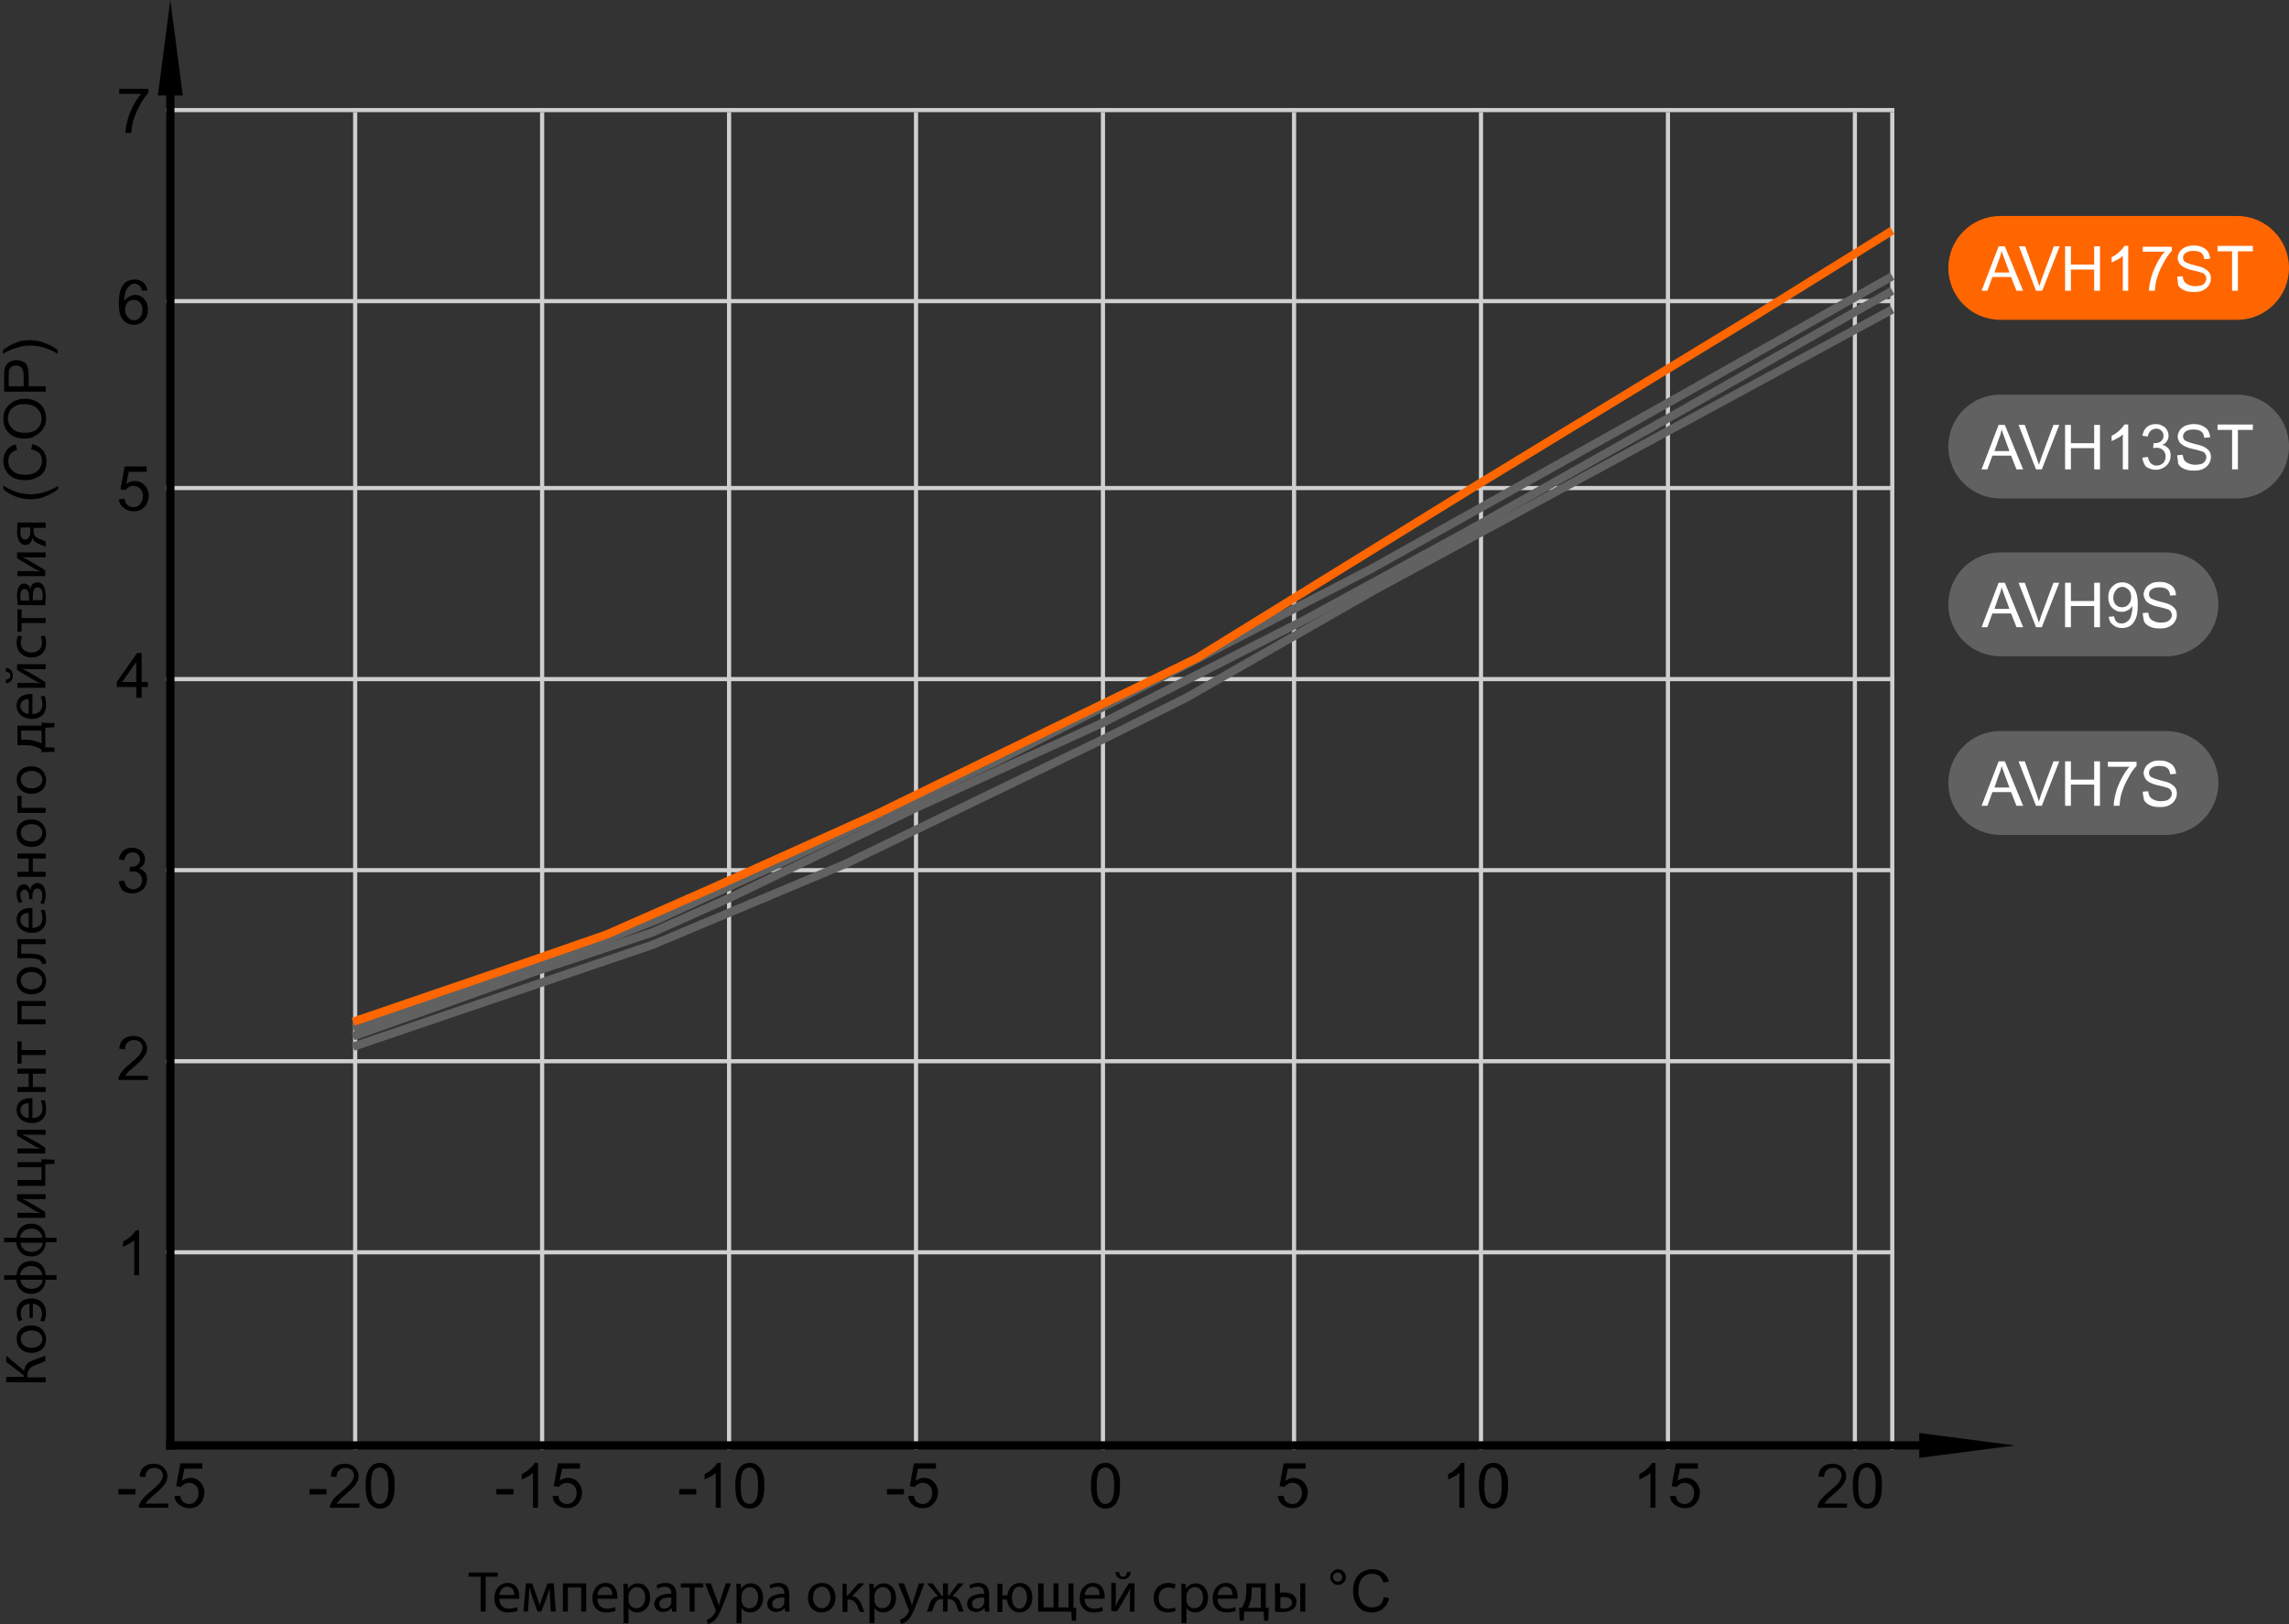 <?xml version="1.0" encoding="utf-8"?>
<!-- Generator: Adobe Illustrator 26.1.0, SVG Export Plug-In . SVG Version: 6.00 Build 0)  -->
<svg version="1.1" id="Layer_1" xmlns="http://www.w3.org/2000/svg" xmlns:xlink="http://www.w3.org/1999/xlink" x="0px" y="0px"
	 viewBox="0 0 551 391" style="enable-background:new 0 0 551 391;" xml:space="preserve">
<rect x="0" y="0" width="551" height="391" fill="#333333" stroke="none"/>
<style type="text/css">
	.st0{fill:none;stroke:#CFCFCF;}
	.st1{fill:none;stroke:#000000;stroke-width:2;stroke-linecap:square;stroke-linejoin:round;stroke-miterlimit:10;}
	.st2{fill:none;stroke:#616161;stroke-width:2;}
	.st3{fill:none;stroke:#FF6600;stroke-width:2;}
	.st4{fill:#616161;}
	.st5{fill:#FFFFFF;}
	.st6{fill:#FF6600;}
</style>
<line class="st0" x1="40" y1="26.5" x2="456" y2="26.5"/>
<line class="st0" x1="85.5" y1="27" x2="85.5" y2="349"/>
<line class="st0" x1="130.5" y1="27" x2="130.5" y2="349"/>
<line class="st0" x1="175.5" y1="27" x2="175.5" y2="349"/>
<line class="st0" x1="220.5" y1="27" x2="220.5" y2="349"/>
<line class="st0" x1="265.5" y1="27" x2="265.5" y2="349"/>
<line class="st0" x1="311.5" y1="27" x2="311.5" y2="349"/>
<line class="st0" x1="356.5" y1="27" x2="356.5" y2="349"/>
<line class="st0" x1="401.5" y1="27" x2="401.5" y2="349"/>
<line class="st0" x1="446.5" y1="27" x2="446.5" y2="349"/>
<line class="st0" x1="455.5" y1="27" x2="455.5" y2="349"/>
<line class="st0" x1="40" y1="72.5" x2="456" y2="72.5"/>
<line class="st0" x1="40" y1="117.5" x2="456" y2="117.5"/>
<line class="st0" x1="40" y1="163.5" x2="456" y2="163.5"/>
<line class="st0" x1="40" y1="209.5" x2="456" y2="209.5"/>
<line class="st0" x1="40" y1="255.5" x2="456" y2="255.5"/>
<line class="st0" x1="40" y1="301.5" x2="456" y2="301.5"/>
<line class="st1" x1="41" y1="348" x2="463" y2="348"/>
<path d="M485,348l-23,3v-6L485,348z"/>
<path d="M41,0l3,23h-6L41,0z"/>
<path d="M28.5,359.8v-1.3h4.1v1.3H28.5z M40.5,361.7v1.3h-7.1c0-0.3,0-0.6,0.2-0.9c0.2-0.5,0.5-1,0.9-1.4c0.4-0.5,1-1,1.7-1.6
	c1.2-1,2-1.7,2.4-2.3c0.4-0.6,0.6-1.1,0.6-1.6c0-0.5-0.2-1-0.6-1.3c-0.4-0.4-0.9-0.5-1.5-0.5c-0.6,0-1.1,0.2-1.5,0.6
	c-0.4,0.4-0.6,0.9-0.6,1.6l-1.4-0.1c0.1-1,0.4-1.8,1-2.3c0.6-0.5,1.4-0.8,2.4-0.8c1,0,1.8,0.3,2.4,0.9c0.6,0.6,0.9,1.3,0.9,2.1
	c0,0.4-0.1,0.9-0.3,1.3c-0.2,0.4-0.5,0.9-0.9,1.3c-0.4,0.5-1.1,1.1-2,1.9c-0.8,0.7-1.3,1.1-1.5,1.4c-0.2,0.2-0.4,0.5-0.6,0.7H40.5z
	 M42,360.2l1.4-0.1c0.1,0.7,0.3,1.2,0.7,1.5c0.4,0.3,0.8,0.5,1.4,0.5c0.6,0,1.2-0.2,1.6-0.7c0.4-0.5,0.7-1.1,0.7-1.9
	c0-0.8-0.2-1.3-0.6-1.8c-0.4-0.4-1-0.7-1.7-0.7c-0.4,0-0.8,0.1-1.1,0.3c-0.3,0.2-0.6,0.4-0.8,0.7l-1.2-0.2l1-5.5h5.3v1.3h-4.3
	l-0.6,2.9c0.6-0.4,1.3-0.7,2-0.7c0.9,0,1.7,0.3,2.4,1c0.6,0.6,1,1.5,1,2.5c0,1-0.3,1.8-0.8,2.5c-0.7,0.9-1.6,1.3-2.8,1.3
	c-1,0-1.8-0.3-2.4-0.8C42.4,361.8,42.1,361.1,42,360.2z"/>
<path d="M35.5,69.9L34.2,70c-0.1-0.5-0.3-0.9-0.5-1.1c-0.4-0.4-0.8-0.6-1.3-0.6c-0.4,0-0.8,0.1-1.1,0.4c-0.4,0.3-0.7,0.7-1,1.3
	c-0.2,0.6-0.4,1.4-0.4,2.5c0.3-0.5,0.7-0.8,1.2-1.1c0.5-0.2,0.9-0.4,1.4-0.4c0.9,0,1.6,0.3,2.2,1c0.6,0.6,0.9,1.5,0.9,2.5
	c0,0.7-0.1,1.3-0.4,1.9c-0.3,0.6-0.7,1-1.2,1.3c-0.5,0.3-1.1,0.5-1.7,0.5c-1.1,0-2-0.4-2.7-1.2c-0.7-0.8-1-2.1-1-4
	c0-2.1,0.4-3.6,1.1-4.5c0.7-0.8,1.6-1.2,2.7-1.2c0.8,0,1.5,0.2,2.1,0.7C35,68.4,35.4,69.1,35.5,69.9z M30.1,74.5
	c0,0.5,0.1,0.9,0.3,1.3c0.2,0.4,0.5,0.7,0.8,1c0.3,0.2,0.7,0.3,1.1,0.3c0.6,0,1-0.2,1.4-0.7c0.4-0.4,0.6-1.1,0.6-1.8
	c0-0.7-0.2-1.3-0.6-1.8c-0.4-0.4-0.9-0.6-1.5-0.6c-0.6,0-1.1,0.2-1.5,0.6C30.3,73.3,30.1,73.8,30.1,74.5z"/>
<path d="M28.6,120.2l1.4-0.1c0.1,0.7,0.3,1.2,0.7,1.5c0.4,0.3,0.8,0.5,1.4,0.5c0.6,0,1.2-0.2,1.6-0.7c0.4-0.5,0.7-1.1,0.7-1.9
	c0-0.8-0.2-1.3-0.6-1.8c-0.4-0.4-1-0.7-1.7-0.7c-0.4,0-0.8,0.1-1.1,0.3c-0.3,0.2-0.6,0.4-0.8,0.7l-1.2-0.2l1-5.5h5.3v1.3H31
	l-0.6,2.9c0.6-0.4,1.3-0.7,2-0.7c0.9,0,1.7,0.3,2.4,1c0.6,0.6,1,1.5,1,2.5c0,1-0.3,1.8-0.8,2.5c-0.7,0.9-1.6,1.3-2.8,1.3
	c-1,0-1.8-0.3-2.4-0.8C29.1,121.8,28.7,121.1,28.6,120.2z"/>
<path d="M32.8,168v-2.6h-4.7v-1.2l4.9-7h1.1v7h1.5v1.2h-1.5v2.6H32.8z M32.8,164.2v-4.8l-3.4,4.8H32.8z"/>
<path d="M28.6,212.2l1.3-0.2c0.2,0.7,0.4,1.3,0.8,1.6c0.4,0.3,0.8,0.5,1.3,0.5c0.6,0,1.1-0.2,1.6-0.6c0.4-0.4,0.6-1,0.6-1.6
	c0-0.6-0.2-1.1-0.6-1.5c-0.4-0.4-0.9-0.6-1.5-0.6c-0.2,0-0.6,0-0.9,0.1l0.1-1.2c0.1,0,0.2,0,0.2,0c0.6,0,1.1-0.1,1.5-0.4
	s0.7-0.7,0.7-1.4c0-0.5-0.2-0.9-0.5-1.2c-0.3-0.3-0.7-0.5-1.3-0.5c-0.5,0-0.9,0.2-1.3,0.5c-0.3,0.3-0.6,0.8-0.7,1.4l-1.3-0.2
	c0.2-0.9,0.5-1.6,1.1-2.1c0.6-0.5,1.3-0.7,2.1-0.7c0.6,0,1.1,0.1,1.6,0.4c0.5,0.2,0.9,0.6,1.1,1c0.3,0.4,0.4,0.9,0.4,1.4
	c0,0.5-0.1,0.9-0.4,1.3c-0.2,0.4-0.6,0.7-1.1,0.9c0.6,0.1,1.1,0.5,1.5,0.9c0.4,0.5,0.5,1,0.5,1.7c0,0.9-0.3,1.7-1,2.4
	c-0.7,0.6-1.5,1-2.6,1c-0.9,0-1.7-0.3-2.4-0.8C29.1,213.8,28.7,213.1,28.6,212.2z"/>
<path d="M35.6,258.7v1.3h-7.1c0-0.3,0-0.6,0.2-0.9c0.2-0.5,0.5-1,0.9-1.4c0.4-0.5,1-1,1.7-1.6c1.2-1,2-1.7,2.4-2.3
	c0.4-0.6,0.6-1.1,0.6-1.6c0-0.5-0.2-1-0.6-1.3c-0.4-0.4-0.9-0.5-1.5-0.5c-0.6,0-1.1,0.2-1.5,0.6c-0.4,0.4-0.6,0.9-0.6,1.6l-1.4-0.1
	c0.1-1,0.4-1.8,1-2.3c0.6-0.5,1.4-0.8,2.4-0.8c1,0,1.8,0.3,2.4,0.9c0.6,0.6,0.9,1.3,0.9,2.1c0,0.4-0.1,0.9-0.3,1.3
	c-0.2,0.4-0.5,0.9-0.9,1.3c-0.4,0.5-1.1,1.1-2,1.9c-0.8,0.7-1.3,1.1-1.5,1.4c-0.2,0.2-0.4,0.5-0.6,0.7H35.6z"/>
<path d="M33.6,307h-1.3v-8.4c-0.3,0.3-0.7,0.6-1.3,0.9c-0.5,0.3-1,0.5-1.4,0.7v-1.3c0.7-0.3,1.4-0.8,1.9-1.3c0.6-0.5,0.9-1,1.2-1.4
	h0.8V307z"/>
<path d="M28.7,22.7v-1.3h7v1c-0.7,0.7-1.4,1.7-2,2.9c-0.7,1.2-1.2,2.4-1.6,3.7c-0.3,0.9-0.4,1.9-0.5,3h-1.4c0-0.8,0.2-1.9,0.5-3.1
	c0.3-1.2,0.8-2.3,1.4-3.5c0.6-1.1,1.2-2.1,1.9-2.8H28.7z"/>
<path d="M74.5,359.8v-1.3h4.1v1.3H74.5z M86.5,361.7v1.3h-7.1c0-0.3,0-0.6,0.2-0.9c0.2-0.5,0.5-1,0.9-1.4c0.4-0.5,1-1,1.7-1.6
	c1.2-1,2-1.7,2.4-2.3c0.4-0.6,0.6-1.1,0.6-1.6c0-0.5-0.2-1-0.6-1.3c-0.4-0.4-0.9-0.5-1.5-0.5c-0.6,0-1.1,0.2-1.5,0.6
	c-0.4,0.4-0.6,0.9-0.6,1.6l-1.4-0.1c0.1-1,0.4-1.8,1-2.3c0.6-0.5,1.4-0.8,2.4-0.8c1,0,1.8,0.3,2.4,0.9c0.6,0.6,0.9,1.3,0.9,2.1
	c0,0.4-0.1,0.9-0.3,1.3c-0.2,0.4-0.5,0.9-0.9,1.3c-0.4,0.5-1.1,1.1-2,1.9c-0.8,0.7-1.3,1.1-1.5,1.4c-0.2,0.2-0.4,0.5-0.6,0.7H86.5z
	 M88,357.7c0-1.3,0.1-2.3,0.4-3.1c0.3-0.8,0.7-1.4,1.2-1.8c0.5-0.4,1.2-0.6,1.9-0.6c0.6,0,1.1,0.1,1.5,0.4c0.4,0.2,0.8,0.6,1.1,1
	c0.3,0.4,0.5,1,0.7,1.6c0.2,0.6,0.2,1.5,0.2,2.5c0,1.3-0.1,2.3-0.4,3.1c-0.3,0.8-0.6,1.4-1.2,1.8c-0.5,0.4-1.2,0.6-1.9,0.6
	c-1,0-1.8-0.4-2.4-1.1C88.3,361.2,88,359.7,88,357.7z M89.3,357.7c0,1.8,0.2,2.9,0.6,3.5c0.4,0.6,0.9,0.9,1.5,0.9
	c0.6,0,1.1-0.3,1.5-0.9c0.4-0.6,0.6-1.8,0.6-3.5c0-1.8-0.2-2.9-0.6-3.5c-0.4-0.6-0.9-0.9-1.5-0.9c-0.6,0-1.1,0.3-1.5,0.8
	C89.5,354.7,89.3,355.9,89.3,357.7z"/>
<path d="M119.5,359.8v-1.3h4.1v1.3H119.5z M129.6,363h-1.3v-8.4c-0.3,0.3-0.7,0.6-1.3,0.9c-0.5,0.3-1,0.5-1.4,0.7v-1.3
	c0.7-0.3,1.4-0.8,1.9-1.3c0.6-0.5,0.9-1,1.2-1.4h0.8V363z M133,360.2l1.4-0.1c0.1,0.7,0.3,1.2,0.7,1.5c0.4,0.3,0.8,0.5,1.4,0.5
	c0.6,0,1.2-0.2,1.6-0.7c0.4-0.5,0.7-1.1,0.7-1.9c0-0.8-0.2-1.3-0.6-1.8c-0.4-0.4-1-0.7-1.7-0.7c-0.4,0-0.8,0.1-1.2,0.3
	c-0.3,0.2-0.6,0.4-0.8,0.7l-1.2-0.2l1-5.5h5.3v1.3h-4.3l-0.6,2.9c0.6-0.4,1.3-0.7,2-0.7c0.9,0,1.7,0.3,2.4,1c0.6,0.6,1,1.5,1,2.5
	c0,1-0.3,1.8-0.8,2.5c-0.7,0.9-1.6,1.3-2.8,1.3c-1,0-1.8-0.3-2.4-0.8C133.4,361.8,133.1,361.1,133,360.2z"/>
<path d="M163.5,359.8v-1.3h4.1v1.3H163.5z M173.6,363h-1.3v-8.4c-0.3,0.3-0.7,0.6-1.3,0.9c-0.5,0.3-1,0.5-1.4,0.7v-1.3
	c0.7-0.3,1.4-0.8,1.9-1.3c0.6-0.5,0.9-1,1.2-1.4h0.8V363z M177,357.7c0-1.3,0.1-2.3,0.4-3.1c0.3-0.8,0.7-1.4,1.2-1.8
	c0.5-0.4,1.2-0.6,1.9-0.6c0.6,0,1.1,0.1,1.5,0.4c0.4,0.2,0.8,0.6,1.1,1c0.3,0.4,0.5,1,0.7,1.6c0.2,0.6,0.2,1.5,0.2,2.5
	c0,1.3-0.1,2.3-0.4,3.1c-0.3,0.8-0.6,1.4-1.2,1.8c-0.5,0.4-1.2,0.6-1.9,0.6c-1,0-1.8-0.4-2.4-1.1C177.3,361.2,177,359.7,177,357.7z
	 M178.3,357.7c0,1.8,0.2,2.9,0.6,3.5c0.4,0.6,0.9,0.9,1.5,0.9c0.6,0,1.1-0.3,1.5-0.9c0.4-0.6,0.6-1.8,0.6-3.5c0-1.8-0.2-2.9-0.6-3.5
	c-0.4-0.6-0.9-0.9-1.5-0.9c-0.6,0-1.1,0.3-1.5,0.8C178.5,354.7,178.3,355.9,178.3,357.7z"/>
<path d="M213.5,359.8v-1.3h4.1v1.3H213.5z M218.6,360.2l1.4-0.1c0.1,0.7,0.3,1.2,0.7,1.5c0.4,0.3,0.8,0.5,1.4,0.5
	c0.6,0,1.2-0.2,1.6-0.7c0.4-0.5,0.7-1.1,0.7-1.9c0-0.8-0.2-1.3-0.6-1.8c-0.4-0.4-1-0.7-1.7-0.7c-0.4,0-0.8,0.1-1.1,0.3
	c-0.3,0.2-0.6,0.4-0.8,0.7l-1.2-0.2l1-5.5h5.3v1.3h-4.3l-0.6,2.9c0.6-0.4,1.3-0.7,2-0.7c0.9,0,1.7,0.3,2.4,1c0.6,0.6,1,1.5,1,2.5
	c0,1-0.3,1.8-0.9,2.5c-0.7,0.9-1.6,1.3-2.8,1.3c-1,0-1.8-0.3-2.4-0.8C219.1,361.8,218.7,361.1,218.6,360.2z"/>
<path d="M262.6,357.7c0-1.3,0.1-2.3,0.4-3.1c0.3-0.8,0.7-1.4,1.2-1.8c0.5-0.4,1.2-0.6,1.9-0.6c0.6,0,1.1,0.1,1.5,0.4
	c0.4,0.2,0.8,0.6,1.1,1c0.3,0.4,0.5,1,0.7,1.6c0.2,0.6,0.2,1.5,0.2,2.5c0,1.3-0.1,2.3-0.4,3.1c-0.3,0.8-0.6,1.4-1.2,1.8
	c-0.5,0.4-1.2,0.6-1.9,0.6c-1,0-1.8-0.4-2.4-1.1C263,361.2,262.6,359.7,262.6,357.7z M264,357.7c0,1.8,0.2,2.9,0.6,3.5
	c0.4,0.6,0.9,0.9,1.5,0.9c0.6,0,1.1-0.3,1.5-0.9c0.4-0.6,0.6-1.8,0.6-3.5c0-1.8-0.2-2.9-0.6-3.5c-0.4-0.6-0.9-0.9-1.5-0.9
	c-0.6,0-1.1,0.3-1.5,0.8C264.2,354.7,264,355.9,264,357.7z"/>
<path d="M307.6,360.2l1.4-0.1c0.1,0.7,0.3,1.2,0.7,1.5c0.4,0.3,0.8,0.5,1.4,0.5c0.6,0,1.2-0.2,1.6-0.7c0.4-0.5,0.7-1.1,0.7-1.9
	c0-0.8-0.2-1.3-0.6-1.8c-0.4-0.4-1-0.7-1.7-0.7c-0.4,0-0.8,0.1-1.1,0.3c-0.3,0.2-0.6,0.4-0.8,0.7l-1.2-0.2l1-5.5h5.3v1.3H310
	l-0.6,2.9c0.6-0.4,1.3-0.7,2-0.7c0.9,0,1.7,0.3,2.4,1c0.6,0.6,1,1.5,1,2.5c0,1-0.3,1.8-0.9,2.5c-0.7,0.9-1.6,1.3-2.8,1.3
	c-1,0-1.8-0.3-2.4-0.8C308.1,361.8,307.7,361.1,307.6,360.2z"/>
<path d="M352.6,363h-1.3v-8.4c-0.3,0.3-0.7,0.6-1.3,0.9c-0.5,0.3-1,0.5-1.4,0.7v-1.3c0.7-0.3,1.4-0.8,1.9-1.3c0.6-0.5,0.9-1,1.2-1.4
	h0.8V363z M356,357.7c0-1.3,0.1-2.3,0.4-3.1c0.3-0.8,0.7-1.4,1.2-1.8c0.5-0.4,1.2-0.6,1.9-0.6c0.6,0,1.1,0.1,1.5,0.4
	c0.4,0.2,0.8,0.6,1.1,1c0.3,0.4,0.5,1,0.7,1.6c0.2,0.6,0.2,1.5,0.2,2.5c0,1.3-0.1,2.3-0.4,3.1c-0.3,0.8-0.6,1.4-1.2,1.8
	c-0.5,0.4-1.2,0.6-1.9,0.6c-1,0-1.8-0.4-2.4-1.1C356.3,361.2,356,359.7,356,357.7z M357.3,357.7c0,1.8,0.2,2.9,0.6,3.5
	c0.4,0.6,0.9,0.9,1.5,0.9c0.6,0,1.1-0.3,1.5-0.9c0.4-0.6,0.6-1.8,0.6-3.5c0-1.8-0.2-2.9-0.6-3.5c-0.4-0.6-0.9-0.9-1.5-0.9
	c-0.6,0-1.1,0.3-1.5,0.8C357.6,354.7,357.3,355.9,357.3,357.7z"/>
<path d="M398.6,363h-1.3v-8.4c-0.3,0.3-0.7,0.6-1.3,0.9c-0.5,0.3-1,0.5-1.4,0.7v-1.3c0.7-0.3,1.4-0.8,1.9-1.3c0.6-0.5,0.9-1,1.2-1.4
	h0.8V363z M402,360.2l1.4-0.1c0.1,0.7,0.3,1.2,0.7,1.5c0.4,0.3,0.8,0.5,1.4,0.5c0.6,0,1.2-0.2,1.6-0.7c0.4-0.5,0.7-1.1,0.7-1.9
	c0-0.8-0.2-1.3-0.6-1.8c-0.4-0.4-1-0.7-1.7-0.7c-0.4,0-0.8,0.1-1.1,0.3c-0.3,0.2-0.6,0.4-0.8,0.7l-1.2-0.2l1-5.5h5.3v1.3h-4.3
	l-0.6,2.9c0.6-0.4,1.3-0.7,2-0.7c0.9,0,1.7,0.3,2.4,1c0.6,0.6,1,1.5,1,2.5c0,1-0.3,1.8-0.8,2.5c-0.7,0.9-1.6,1.3-2.8,1.3
	c-1,0-1.8-0.3-2.4-0.8C402.4,361.8,402.1,361.1,402,360.2z"/>
<path d="M444.6,361.7v1.3h-7.1c0-0.3,0-0.6,0.2-0.9c0.2-0.5,0.5-1,0.9-1.4c0.4-0.5,1-1,1.7-1.6c1.2-1,2-1.7,2.4-2.3
	c0.4-0.6,0.6-1.1,0.6-1.6c0-0.5-0.2-1-0.6-1.3c-0.4-0.4-0.9-0.5-1.5-0.5c-0.6,0-1.1,0.2-1.5,0.6c-0.4,0.4-0.6,0.9-0.6,1.6l-1.4-0.1
	c0.1-1,0.4-1.8,1-2.3c0.6-0.5,1.4-0.8,2.4-0.8c1,0,1.8,0.3,2.4,0.9c0.6,0.6,0.9,1.3,0.9,2.1c0,0.4-0.1,0.9-0.3,1.3
	c-0.2,0.4-0.5,0.9-0.9,1.3c-0.4,0.5-1.1,1.1-2,1.9c-0.8,0.7-1.3,1.1-1.5,1.4c-0.2,0.2-0.4,0.5-0.6,0.7H444.6z M446,357.7
	c0-1.3,0.1-2.3,0.4-3.1c0.3-0.8,0.7-1.4,1.2-1.8c0.5-0.4,1.2-0.6,1.9-0.6c0.6,0,1.1,0.1,1.5,0.4c0.4,0.2,0.8,0.6,1.1,1
	c0.3,0.4,0.5,1,0.7,1.6c0.2,0.6,0.2,1.5,0.2,2.5c0,1.3-0.1,2.3-0.4,3.1c-0.3,0.8-0.6,1.4-1.2,1.8c-0.5,0.4-1.2,0.6-1.9,0.6
	c-1,0-1.8-0.4-2.4-1.1C446.3,361.2,446,359.7,446,357.7z M447.3,357.7c0,1.8,0.2,2.9,0.6,3.5c0.4,0.6,0.9,0.9,1.5,0.9
	c0.6,0,1.1-0.3,1.5-0.9c0.4-0.6,0.6-1.8,0.6-3.5c0-1.8-0.2-2.9-0.6-3.5c-0.4-0.6-0.9-0.9-1.5-0.9c-0.6,0-1.1,0.3-1.5,0.8
	C447.6,354.7,447.3,355.9,447.3,357.7z"/>
<path class="st2" d="M455.5,70L401,101l-48,27l-38.5,21l-49,25l-45,20.5L176,216l-19,8.5l-27,9l-45,16"/>
<path class="st2" d="M85,247.5l46-15.5l27-10.5l30.5-14l52-24.5l47-24l42.5-22l71.5-40l54-30.5"/>
<path class="st3" d="M455.5,55.5l-33,20.5L356,116.5l-68,42L211,196l-40,18l-25,11l-23,8l-38,13"/>
<path class="st2" d="M85,252l72-24.5l46.5-19.5l63-30.5l19-9.5l45.5-26l124.5-67.5"/>
<line class="st1" x1="41" y1="348" x2="41" y2="22"/>
<path d="M320.2,379.7c0-0.5,0.2-1,0.6-1.3c0.4-0.4,0.8-0.6,1.3-0.6c0.5,0,1,0.2,1.3,0.6c0.4,0.4,0.6,0.8,0.6,1.3
	c0,0.5-0.2,1-0.6,1.3c-0.4,0.4-0.8,0.6-1.3,0.6c-0.5,0-1-0.2-1.3-0.6C320.4,380.7,320.2,380.2,320.2,379.7z M320.9,379.7
	c0,0.3,0.1,0.6,0.3,0.8c0.2,0.2,0.5,0.3,0.8,0.3c0.3,0,0.6-0.1,0.8-0.3c0.2-0.2,0.3-0.5,0.3-0.8s-0.1-0.6-0.3-0.8
	c-0.2-0.2-0.5-0.3-0.8-0.3c-0.3,0-0.6,0.1-0.8,0.3C321,379.1,320.9,379.4,320.9,379.7z M333.1,384.5l1.3,0.3
	c-0.3,1.1-0.8,1.9-1.5,2.5c-0.7,0.6-1.6,0.9-2.6,0.9c-1.1,0-2-0.2-2.6-0.7c-0.7-0.4-1.2-1.1-1.5-1.9c-0.4-0.8-0.5-1.7-0.5-2.7
	c0-1,0.2-2,0.6-2.7c0.4-0.8,1-1.4,1.7-1.8c0.7-0.4,1.6-0.6,2.4-0.6c1,0,1.8,0.3,2.5,0.8c0.7,0.5,1.2,1.2,1.4,2.2L333,381
	c-0.2-0.7-0.6-1.3-1-1.6c-0.4-0.3-1-0.5-1.7-0.5c-0.8,0-1.4,0.2-1.9,0.6c-0.5,0.4-0.9,0.9-1.1,1.5c-0.2,0.6-0.3,1.3-0.3,1.9
	c0,0.9,0.1,1.6,0.4,2.2c0.2,0.6,0.6,1.1,1.2,1.4c0.5,0.3,1.1,0.5,1.7,0.5c0.7,0,1.4-0.2,1.9-0.6C332.6,386,333,385.3,333.1,384.5z"
	/>
<path d="M13.9,117.8c-0.9,0.7-1.9,1.3-3,1.7c-1.1,0.5-2.3,0.7-3.6,0.7c-1.1,0-2.1-0.2-3.1-0.5c-1.2-0.4-2.3-1-3.4-1.9v-0.9
	c0.9,0.6,1.6,0.9,2,1.1c0.6,0.3,1.3,0.5,2,0.7c0.9,0.2,1.7,0.3,2.6,0.3c2.2,0,4.4-0.7,6.6-2V117.8z M7.5,108.2l0.3-1.3
	c1.1,0.3,1.9,0.8,2.5,1.5c0.6,0.7,0.9,1.6,0.9,2.6c0,1.1-0.2,2-0.7,2.6c-0.4,0.7-1.1,1.2-1.9,1.5c-0.8,0.4-1.7,0.5-2.7,0.5
	c-1,0-2-0.2-2.7-0.6c-0.8-0.4-1.4-1-1.8-1.7c-0.4-0.7-0.6-1.5-0.6-2.4c0-1,0.3-1.8,0.8-2.5c0.5-0.7,1.2-1.2,2.2-1.4l0.3,1.3
	c-0.7,0.2-1.3,0.6-1.6,1c-0.3,0.4-0.5,1-0.5,1.7c0,0.8,0.2,1.4,0.6,1.9c0.4,0.5,0.9,0.9,1.5,1.1c0.6,0.2,1.3,0.3,1.9,0.3
	c0.9,0,1.6-0.1,2.2-0.4c0.6-0.3,1.1-0.6,1.4-1.2c0.3-0.5,0.5-1.1,0.5-1.7c0-0.7-0.2-1.4-0.6-1.9C9,108.7,8.3,108.3,7.5,108.2z
	 M6.1,105.6c-1.7,0-3-0.4-3.9-1.3c-0.9-0.9-1.4-2-1.4-3.5c0-0.9,0.2-1.8,0.7-2.5c0.4-0.7,1.1-1.3,1.9-1.7C4.1,96.2,5,96,6,96
	c1,0,1.9,0.2,2.7,0.6c0.8,0.4,1.4,1,1.8,1.7c0.4,0.8,0.6,1.6,0.6,2.4c0,0.9-0.2,1.8-0.7,2.5c-0.5,0.7-1.1,1.3-1.9,1.7
	C7.8,105.4,7,105.6,6.1,105.6z M6.1,104.2c1.2,0,2.2-0.3,2.9-1c0.7-0.7,1-1.5,1-2.4c0-1-0.4-1.8-1.1-2.5c-0.7-0.6-1.7-1-3-1
	c-0.8,0-1.5,0.1-2.1,0.4c-0.6,0.3-1.1,0.7-1.4,1.2c-0.3,0.5-0.5,1.1-0.5,1.8c0,0.9,0.3,1.7,1,2.4C3.6,103.9,4.6,104.2,6.1,104.2z
	 M11,94.3H1v-3.8c0-0.7,0-1.2,0.1-1.5c0.1-0.5,0.2-0.9,0.5-1.2c0.2-0.3,0.5-0.6,1-0.8c0.4-0.2,0.9-0.3,1.4-0.3
	c0.9,0,1.6,0.3,2.2,0.8C6.6,88,6.9,89,6.9,90.4V93H11V94.3z M5.7,93v-2.6c0-0.9-0.2-1.5-0.5-1.8C4.9,88.2,4.5,88,3.9,88
	c-0.4,0-0.8,0.1-1.1,0.3c-0.3,0.2-0.5,0.5-0.6,0.8c-0.1,0.2-0.1,0.6-0.1,1.2V93H5.7z M13.9,84.3v0.9c-2.2-1.4-4.4-2-6.6-2
	c-0.9,0-1.7,0.1-2.5,0.3c-0.7,0.2-1.3,0.4-2,0.6c-0.4,0.2-1.1,0.5-2.1,1.1v-0.9c1.1-0.9,2.3-1.5,3.4-1.9c1-0.4,2-0.5,3.1-0.5
	c1.2,0,2.4,0.2,3.6,0.7C12.1,83.1,13.1,83.6,13.9,84.3z"/>
<path class="st4" d="M481.5,176h40c6.9,0,12.5,5.6,12.5,12.5l0,0c0,6.9-5.6,12.5-12.5,12.5h-40c-6.9,0-12.5-5.6-12.5-12.5l0,0
	C469,181.6,474.6,176,481.5,176z"/>
<path class="st5" d="M477,194l4.1-10.7h1.5L487,194h-1.6l-1.3-3.3h-4.5l-1.2,3.3H477z M480.1,189.6h3.6l-1.1-3
	c-0.3-0.9-0.6-1.6-0.8-2.2c-0.1,0.7-0.3,1.4-0.6,2L480.1,189.6z M490.1,194l-4.2-10.7h1.5l2.8,7.8c0.2,0.6,0.4,1.2,0.6,1.8
	c0.2-0.6,0.4-1.2,0.6-1.8l2.9-7.8h1.4l-4.2,10.7H490.1z M497.1,194v-10.7h1.4v4.4h5.6v-4.4h1.4V194h-1.4v-5.1h-5.6v5.1H497.1z
	 M507.4,184.7v-1.3h6.9v1c-0.7,0.7-1.4,1.7-2,2.9c-0.7,1.2-1.2,2.4-1.6,3.7c-0.3,0.9-0.4,1.9-0.5,3h-1.4c0-0.8,0.2-1.9,0.5-3.1
	c0.3-1.2,0.8-2.3,1.4-3.5c0.6-1.1,1.2-2.1,1.9-2.8H507.4z M515.8,190.6l1.3-0.1c0.1,0.5,0.2,1,0.4,1.3c0.2,0.3,0.6,0.6,1.1,0.8
	c0.5,0.2,1,0.3,1.6,0.3c0.5,0,1-0.1,1.4-0.2c0.4-0.2,0.7-0.4,0.9-0.7c0.2-0.3,0.3-0.6,0.3-0.9c0-0.3-0.1-0.6-0.3-0.9
	c-0.2-0.3-0.5-0.5-1-0.6c-0.3-0.1-0.9-0.3-1.9-0.5c-1-0.2-1.7-0.5-2.1-0.7c-0.5-0.3-0.9-0.6-1.1-1c-0.2-0.4-0.4-0.8-0.4-1.3
	c0-0.5,0.2-1,0.5-1.5c0.3-0.5,0.8-0.8,1.3-1.1s1.2-0.4,2-0.4c0.8,0,1.5,0.1,2.1,0.4c0.6,0.3,1.1,0.6,1.4,1.1
	c0.3,0.5,0.5,1.1,0.5,1.7l-1.4,0.1c-0.1-0.7-0.3-1.2-0.7-1.5c-0.4-0.3-1-0.5-1.9-0.5c-0.9,0-1.5,0.2-1.9,0.5
	c-0.4,0.3-0.6,0.7-0.6,1.1c0,0.4,0.1,0.7,0.4,1c0.3,0.2,1,0.5,2.1,0.8c1.2,0.3,2,0.5,2.4,0.7c0.6,0.3,1.1,0.7,1.4,1.1
	c0.3,0.4,0.4,0.9,0.4,1.5c0,0.6-0.2,1.1-0.5,1.6c-0.3,0.5-0.8,0.9-1.4,1.2c-0.6,0.3-1.3,0.4-2.1,0.4c-1,0-1.8-0.1-2.4-0.4
	c-0.7-0.3-1.2-0.7-1.5-1.3C516,191.9,515.8,191.3,515.8,190.6z"/>
<path class="st4" d="M481.5,133h40c6.9,0,12.5,5.6,12.5,12.5l0,0c0,6.9-5.6,12.5-12.5,12.5h-40c-6.9,0-12.5-5.6-12.5-12.5l0,0
	C469,138.6,474.6,133,481.5,133z"/>
<path class="st5" d="M477,151l4.1-10.7h1.5L487,151h-1.6l-1.3-3.3h-4.5l-1.2,3.3H477z M480.1,146.6h3.6l-1.1-3
	c-0.3-0.9-0.6-1.6-0.8-2.2c-0.1,0.7-0.3,1.4-0.6,2L480.1,146.6z M490.1,151l-4.2-10.7h1.5l2.8,7.8c0.2,0.6,0.4,1.2,0.6,1.8
	c0.2-0.6,0.4-1.2,0.6-1.8l2.9-7.8h1.4l-4.2,10.7H490.1z M497.1,151v-10.7h1.4v4.4h5.6v-4.4h1.4V151h-1.4v-5.1h-5.6v5.1H497.1z
	 M507.6,148.5l1.3-0.1c0.1,0.6,0.3,1,0.6,1.3c0.3,0.3,0.7,0.4,1.2,0.4c0.4,0,0.8-0.1,1.1-0.3c0.3-0.2,0.6-0.4,0.8-0.7
	c0.2-0.3,0.4-0.7,0.5-1.3c0.1-0.5,0.2-1.1,0.2-1.6c0-0.1,0-0.1,0-0.3c-0.3,0.4-0.6,0.8-1.1,1c-0.5,0.3-0.9,0.4-1.5,0.4
	c-0.9,0-1.6-0.3-2.3-1c-0.6-0.6-0.9-1.5-0.9-2.5c0-1.1,0.3-2,1-2.6c0.6-0.7,1.5-1,2.4-1c0.7,0,1.3,0.2,1.9,0.6
	c0.6,0.4,1,0.9,1.3,1.6c0.3,0.7,0.5,1.7,0.5,3c0,1.4-0.1,2.5-0.4,3.3c-0.3,0.8-0.7,1.4-1.3,1.9c-0.6,0.4-1.3,0.6-2.1,0.6
	c-0.8,0-1.5-0.2-2.1-0.7C508,150,507.7,149.4,507.6,148.5z M513,143.8c0-0.8-0.2-1.4-0.6-1.8c-0.4-0.4-0.9-0.7-1.5-0.7
	c-0.6,0-1.1,0.2-1.5,0.7c-0.4,0.5-0.7,1.1-0.7,1.9c0,0.7,0.2,1.2,0.6,1.7c0.4,0.4,0.9,0.6,1.5,0.6c0.6,0,1.1-0.2,1.5-0.6
	C512.8,145.1,513,144.5,513,143.8z M515.8,147.6l1.3-0.1c0.1,0.5,0.2,1,0.4,1.3c0.2,0.3,0.6,0.6,1.1,0.8c0.5,0.2,1,0.3,1.6,0.3
	c0.5,0,1-0.1,1.4-0.2c0.4-0.2,0.7-0.4,0.9-0.7c0.2-0.3,0.3-0.6,0.3-0.9c0-0.3-0.1-0.6-0.3-0.9c-0.2-0.3-0.5-0.5-1-0.6
	c-0.3-0.1-0.9-0.3-1.9-0.5c-1-0.2-1.7-0.5-2.1-0.7c-0.5-0.3-0.9-0.6-1.1-1c-0.2-0.4-0.4-0.8-0.4-1.3c0-0.5,0.2-1,0.5-1.5
	c0.3-0.5,0.8-0.8,1.3-1.1s1.2-0.4,2-0.4c0.8,0,1.5,0.1,2.1,0.4c0.6,0.3,1.1,0.6,1.4,1.1c0.3,0.5,0.5,1.1,0.5,1.7l-1.4,0.1
	c-0.1-0.7-0.3-1.2-0.7-1.5c-0.4-0.3-1-0.5-1.9-0.5c-0.9,0-1.5,0.2-1.9,0.5c-0.4,0.3-0.6,0.7-0.6,1.1c0,0.4,0.1,0.7,0.4,1
	c0.3,0.2,1,0.5,2.1,0.8c1.2,0.3,2,0.5,2.4,0.7c0.6,0.3,1.1,0.7,1.4,1.1c0.3,0.4,0.4,0.9,0.4,1.5c0,0.6-0.2,1.1-0.5,1.6
	c-0.3,0.5-0.8,0.9-1.4,1.2c-0.6,0.3-1.3,0.4-2.1,0.4c-1,0-1.8-0.1-2.4-0.4c-0.7-0.3-1.2-0.7-1.5-1.3
	C516,148.9,515.8,148.3,515.8,147.6z"/>
<path class="st4" d="M481.5,95h57c6.9,0,12.5,5.6,12.5,12.5l0,0c0,6.9-5.6,12.5-12.5,12.5h-57c-6.9,0-12.5-5.6-12.5-12.5l0,0
	C469,100.6,474.6,95,481.5,95z"/>
<path class="st5" d="M477,113l4.1-10.7h1.5L487,113h-1.6l-1.3-3.3h-4.5l-1.2,3.3H477z M480.1,108.6h3.6l-1.1-3
	c-0.3-0.9-0.6-1.6-0.8-2.2c-0.1,0.7-0.3,1.4-0.6,2.1L480.1,108.6z M490.1,113l-4.2-10.7h1.5l2.8,7.8c0.2,0.6,0.4,1.2,0.6,1.8
	c0.2-0.6,0.4-1.2,0.6-1.8l2.9-7.8h1.4l-4.2,10.7H490.1z M497.1,113v-10.7h1.4v4.4h5.6v-4.4h1.4V113h-1.4v-5.1h-5.6v5.1H497.1z
	 M512.3,113H511v-8.4c-0.3,0.3-0.7,0.6-1.3,0.9c-0.5,0.3-1,0.5-1.4,0.7v-1.3c0.7-0.3,1.4-0.8,1.9-1.3c0.6-0.5,0.9-1,1.2-1.4h0.9V113
	z M515.7,110.2l1.3-0.2c0.2,0.7,0.4,1.3,0.8,1.6c0.4,0.3,0.8,0.5,1.3,0.5c0.6,0,1.1-0.2,1.6-0.6c0.4-0.4,0.6-1,0.6-1.6
	c0-0.6-0.2-1.1-0.6-1.5c-0.4-0.4-0.9-0.6-1.5-0.6c-0.2,0-0.6,0-0.9,0.1l0.1-1.2c0.1,0,0.2,0,0.2,0c0.6,0,1.1-0.1,1.5-0.4
	c0.4-0.3,0.7-0.7,0.7-1.4c0-0.5-0.2-0.9-0.5-1.2c-0.3-0.3-0.7-0.5-1.3-0.5c-0.5,0-0.9,0.2-1.3,0.5c-0.3,0.3-0.6,0.8-0.7,1.4
	l-1.3-0.2c0.2-0.9,0.5-1.6,1.1-2.1c0.6-0.5,1.3-0.7,2.1-0.7c0.6,0,1.1,0.1,1.6,0.4c0.5,0.2,0.9,0.6,1.1,1c0.3,0.4,0.4,0.9,0.4,1.4
	c0,0.5-0.1,0.9-0.4,1.3c-0.2,0.4-0.6,0.7-1.1,0.9c0.6,0.1,1.1,0.5,1.5,0.9c0.4,0.5,0.5,1,0.5,1.7c0,0.9-0.3,1.7-1,2.4
	c-0.7,0.6-1.5,1-2.6,1c-0.9,0-1.7-0.3-2.4-0.8C516.2,111.8,515.8,111.1,515.7,110.2z M524.1,109.6l1.3-0.1c0.1,0.5,0.2,1,0.4,1.3
	c0.2,0.3,0.6,0.6,1.1,0.8c0.5,0.2,1,0.3,1.6,0.3c0.5,0,1-0.1,1.4-0.2s0.7-0.4,0.9-0.7c0.2-0.3,0.3-0.6,0.3-0.9
	c0-0.3-0.1-0.6-0.3-0.9c-0.2-0.3-0.5-0.5-1-0.6c-0.3-0.1-0.9-0.3-1.9-0.5c-1-0.2-1.7-0.5-2.1-0.7c-0.5-0.3-0.9-0.6-1.2-1
	c-0.2-0.4-0.4-0.8-0.4-1.3c0-0.5,0.2-1,0.5-1.5c0.3-0.5,0.8-0.8,1.3-1.1c0.6-0.2,1.2-0.4,2-0.4c0.8,0,1.5,0.1,2.1,0.4
	c0.6,0.3,1.1,0.6,1.4,1.1c0.3,0.5,0.5,1.1,0.5,1.7l-1.4,0.1c-0.1-0.7-0.3-1.2-0.7-1.5c-0.4-0.3-1-0.5-1.9-0.5
	c-0.9,0-1.5,0.2-1.9,0.5c-0.4,0.3-0.6,0.7-0.6,1.1c0,0.4,0.1,0.7,0.4,1c0.3,0.2,1,0.5,2.1,0.8c1.2,0.3,2,0.5,2.4,0.7
	c0.6,0.3,1.1,0.7,1.4,1.1c0.3,0.4,0.4,0.9,0.4,1.5c0,0.6-0.2,1.1-0.5,1.6c-0.3,0.5-0.8,0.9-1.4,1.2c-0.6,0.3-1.3,0.4-2.1,0.4
	c-1,0-1.8-0.1-2.4-0.4c-0.7-0.3-1.2-0.7-1.5-1.3C524.3,110.9,524.1,110.3,524.1,109.6z M537.3,113v-9.5h-3.5v-1.3h8.5v1.3h-3.6v9.5
	H537.3z"/>
<path class="st6" d="M481.5,52h57c6.9,0,12.5,5.6,12.5,12.5l0,0c0,6.9-5.6,12.5-12.5,12.5h-57c-6.9,0-12.5-5.6-12.5-12.5l0,0
	C469,57.6,474.6,52,481.5,52z"/>
<path class="st5" d="M477,70l4.1-10.7h1.5L487,70h-1.6l-1.3-3.3h-4.5l-1.2,3.3H477z M480.1,65.6h3.6l-1.1-3
	c-0.3-0.9-0.6-1.6-0.8-2.2c-0.1,0.7-0.3,1.4-0.6,2.1L480.1,65.6z M490.1,70L486,59.3h1.5l2.8,7.8c0.2,0.6,0.4,1.2,0.6,1.8
	c0.2-0.6,0.4-1.2,0.6-1.8l2.9-7.8h1.4L491.6,70H490.1z M497.1,70V59.3h1.4v4.4h5.6v-4.4h1.4V70h-1.4v-5.1h-5.6V70H497.1z M512.3,70
	H511v-8.4c-0.3,0.3-0.7,0.6-1.3,0.9c-0.5,0.3-1,0.5-1.4,0.7v-1.3c0.7-0.3,1.4-0.8,1.9-1.3c0.6-0.5,0.9-1,1.2-1.4h0.9V70z
	 M515.8,60.7v-1.3h7v1c-0.7,0.7-1.4,1.7-2,2.9c-0.7,1.2-1.2,2.4-1.6,3.7c-0.3,0.9-0.4,1.9-0.5,3h-1.4c0-0.8,0.2-1.9,0.5-3.1
	c0.3-1.2,0.8-2.3,1.4-3.5c0.6-1.1,1.2-2.1,1.9-2.8H515.8z M524.1,66.6l1.3-0.1c0.1,0.5,0.2,1,0.4,1.3c0.2,0.3,0.6,0.6,1.1,0.8
	c0.5,0.2,1,0.3,1.6,0.3c0.5,0,1-0.1,1.4-0.2s0.7-0.4,0.9-0.7c0.2-0.3,0.3-0.6,0.3-0.9c0-0.3-0.1-0.6-0.3-0.9c-0.2-0.3-0.5-0.5-1-0.6
	c-0.3-0.1-0.9-0.3-1.9-0.5c-1-0.2-1.7-0.5-2.1-0.7c-0.5-0.3-0.9-0.6-1.2-1c-0.2-0.4-0.4-0.8-0.4-1.3c0-0.5,0.2-1,0.5-1.5
	c0.3-0.5,0.8-0.8,1.3-1.1c0.6-0.2,1.2-0.4,2-0.4c0.8,0,1.5,0.1,2.1,0.4c0.6,0.3,1.1,0.6,1.4,1.1c0.3,0.5,0.5,1.1,0.5,1.7l-1.4,0.1
	c-0.1-0.7-0.3-1.2-0.7-1.5c-0.4-0.3-1-0.5-1.9-0.5c-0.9,0-1.5,0.2-1.9,0.5c-0.4,0.3-0.6,0.7-0.6,1.1c0,0.4,0.1,0.7,0.4,1
	c0.3,0.2,1,0.5,2.1,0.8c1.2,0.3,2,0.5,2.4,0.7c0.6,0.3,1.1,0.7,1.4,1.1c0.3,0.4,0.4,0.9,0.4,1.5c0,0.6-0.2,1.1-0.5,1.6
	c-0.3,0.5-0.8,0.9-1.4,1.2c-0.6,0.3-1.3,0.4-2.1,0.4c-1,0-1.8-0.1-2.4-0.4c-0.7-0.3-1.2-0.7-1.5-1.3
	C524.3,67.9,524.1,67.3,524.1,66.6z M537.3,70v-9.5h-3.5v-1.3h8.5v1.3h-3.6V70H537.3z"/>
<g>
	<path d="M115.7,379.6h-2.9v-1h7v1h-2.9v8.4h-1.2V379.6z"/>
	<path d="M120.2,384.9c0,1.7,1.1,2.4,2.3,2.4c0.9,0,1.4-0.2,1.9-0.4l0.2,0.9c-0.4,0.2-1.2,0.4-2.3,0.4c-2.1,0-3.3-1.4-3.3-3.4
		c0-2,1.2-3.7,3.2-3.7c2.2,0,2.8,1.9,2.8,3.2c0,0.3,0,0.4,0,0.6H120.2z M123.8,384c0-0.8-0.3-2-1.7-2c-1.2,0-1.8,1.1-1.9,2H123.8z"
		/>
	<path d="M126.6,381.2h1.5l1.2,3.4c0.2,0.5,0.5,1.3,0.6,1.9h0c0.2-0.5,0.5-1.6,0.8-2.3l1.1-3h1.5l0.5,6.8h-1.2l-0.2-3.2
		c0-0.7-0.1-1.6-0.1-2.4h0c-0.2,0.6-0.4,1.2-0.7,2.2l-1.3,3.4h-0.9l-1.2-3.3c-0.2-0.6-0.5-1.6-0.7-2.3h-0.1c0,0.8-0.1,1.7-0.1,2.4
		l-0.2,3.2h-1.1L126.6,381.2z"/>
	<path d="M141.1,381.2v6.8h-1.2v-5.8h-3.2v5.8h-1.2v-6.8H141.1z"/>
	<path d="M143.8,384.9c0,1.7,1.1,2.4,2.3,2.4c0.9,0,1.4-0.2,1.9-0.4l0.2,0.9c-0.4,0.2-1.2,0.4-2.3,0.4c-2.1,0-3.3-1.4-3.3-3.4
		c0-2,1.2-3.7,3.2-3.7c2.2,0,2.8,1.9,2.8,3.2c0,0.3,0,0.4,0,0.6H143.8z M147.4,384c0-0.8-0.3-2-1.7-2c-1.2,0-1.8,1.1-1.9,2H147.4z"
		/>
	<path d="M150.1,383.5c0-0.9,0-1.6-0.1-2.2h1.1l0.1,1.2h0c0.5-0.8,1.3-1.3,2.4-1.3c1.6,0,2.9,1.4,2.9,3.4c0,2.4-1.5,3.6-3.1,3.6
		c-0.9,0-1.7-0.4-2.1-1.1h0v3.7h-1.2V383.5z M151.3,385.3c0,0.2,0,0.4,0.1,0.5c0.2,0.9,1,1.4,1.8,1.4c1.3,0,2.1-1.1,2.1-2.6
		c0-1.4-0.7-2.5-2-2.5c-0.8,0-1.6,0.6-1.9,1.5c0,0.2-0.1,0.3-0.1,0.5V385.3z"/>
	<path d="M161.8,388l-0.1-0.9h0c-0.4,0.5-1.1,1-2.1,1c-1.4,0-2.1-1-2.1-1.9c0-1.6,1.5-2.5,4.1-2.5v-0.1c0-0.6-0.2-1.6-1.5-1.6
		c-0.6,0-1.3,0.2-1.8,0.5l-0.3-0.8c0.6-0.4,1.4-0.6,2.2-0.6c2.1,0,2.6,1.4,2.6,2.8v2.5c0,0.6,0,1.2,0.1,1.6H161.8z M161.6,384.6
		c-1.3,0-2.9,0.2-2.9,1.5c0,0.8,0.5,1.2,1.2,1.2c0.9,0,1.4-0.6,1.6-1.1c0-0.1,0.1-0.3,0.1-0.4V384.6z"/>
	<path d="M169.3,381.2v1h-2.1v5.8H166v-5.8h-2.1v-1H169.3z"/>
	<path d="M171.1,381.2l1.5,4c0.2,0.4,0.3,1,0.4,1.4h0c0.1-0.4,0.3-0.9,0.4-1.4l1.3-4h1.3l-1.8,4.8c-0.9,2.3-1.5,3.5-2.3,4.2
		c-0.6,0.5-1.2,0.7-1.5,0.8l-0.3-1c0.3-0.1,0.7-0.3,1.1-0.6c0.3-0.3,0.8-0.7,1-1.4c0.1-0.1,0.1-0.2,0.1-0.3s0-0.2-0.1-0.3l-2.5-6.2
		H171.1z"/>
	<path d="M177.3,383.5c0-0.9,0-1.6-0.1-2.2h1.1l0.1,1.2h0c0.5-0.8,1.3-1.3,2.4-1.3c1.6,0,2.9,1.4,2.9,3.4c0,2.4-1.5,3.6-3.1,3.6
		c-0.9,0-1.7-0.4-2.1-1.1h0v3.7h-1.2V383.5z M178.5,385.3c0,0.2,0,0.4,0.1,0.5c0.2,0.9,1,1.4,1.8,1.4c1.3,0,2.1-1.1,2.1-2.6
		c0-1.4-0.7-2.5-2-2.5c-0.8,0-1.6,0.6-1.9,1.5c0,0.2-0.1,0.3-0.1,0.5V385.3z"/>
	<path d="M189,388l-0.1-0.9h0c-0.4,0.5-1.1,1-2.1,1c-1.4,0-2.1-1-2.1-1.9c0-1.6,1.5-2.5,4.1-2.5v-0.1c0-0.6-0.2-1.6-1.5-1.6
		c-0.6,0-1.3,0.2-1.8,0.5l-0.3-0.8c0.6-0.4,1.4-0.6,2.2-0.6c2.1,0,2.6,1.4,2.6,2.8v2.5c0,0.6,0,1.2,0.1,1.6H189z M188.8,384.6
		c-1.3,0-2.9,0.2-2.9,1.5c0,0.8,0.5,1.2,1.2,1.2c0.9,0,1.4-0.6,1.6-1.1c0-0.1,0.1-0.3,0.1-0.4V384.6z"/>
	<path d="M201.1,384.6c0,2.5-1.7,3.6-3.4,3.6c-1.8,0-3.2-1.3-3.2-3.5c0-2.3,1.5-3.6,3.4-3.6C199.8,381.1,201.1,382.5,201.1,384.6z
		 M195.7,384.6c0,1.5,0.9,2.6,2.1,2.6c1.2,0,2.1-1.1,2.1-2.6c0-1.1-0.6-2.6-2-2.6C196.3,382,195.7,383.4,195.7,384.6z"/>
	<path d="M203.8,381.2v2.9h0.3l2.5-2.9h1.5l-3,3.1c1.1,0.1,1.8,0.8,2.3,2.1c0.2,0.4,0.4,1.1,0.7,1.7H207c-0.2-0.3-0.4-0.8-0.6-1.4
		c-0.5-1.1-1.1-1.6-2.2-1.6h-0.2v3h-1.2v-6.8H203.8z"/>
	<path d="M209.3,383.5c0-0.9,0-1.6-0.1-2.2h1.1l0.1,1.2h0c0.5-0.8,1.3-1.3,2.4-1.3c1.6,0,2.9,1.4,2.9,3.4c0,2.4-1.5,3.6-3.1,3.6
		c-0.9,0-1.7-0.4-2.1-1.1h0v3.7h-1.2V383.5z M210.5,385.3c0,0.2,0,0.4,0.1,0.5c0.2,0.9,1,1.4,1.8,1.4c1.3,0,2.1-1.1,2.1-2.6
		c0-1.4-0.7-2.5-2-2.5c-0.8,0-1.6,0.6-1.9,1.5c0,0.2-0.1,0.3-0.1,0.5V385.3z"/>
	<path d="M217.6,381.2l1.5,4c0.2,0.4,0.3,1,0.4,1.4h0c0.1-0.4,0.3-0.9,0.4-1.4l1.3-4h1.3l-1.8,4.8c-0.9,2.3-1.5,3.5-2.3,4.2
		c-0.6,0.5-1.2,0.7-1.5,0.8l-0.3-1c0.3-0.1,0.7-0.3,1.1-0.6c0.3-0.3,0.8-0.7,1-1.4c0.1-0.1,0.1-0.2,0.1-0.3s0-0.2-0.1-0.3l-2.5-6.2
		H217.6z"/>
	<path d="M224.5,381.2l2.2,3h0.3v-3h1.2v3h0.2l2.2-3h1.4l-2.7,3.1c1,0.1,1.6,0.7,2,1.8c0.2,0.7,0.5,1.4,0.7,1.9h-1.2
		c-0.2-0.4-0.4-1-0.6-1.6c-0.4-1.1-1.1-1.4-1.9-1.4h-0.2v3H227v-3h-0.2c-1,0-1.5,0.4-1.9,1.5c-0.2,0.6-0.4,1.1-0.6,1.5h-1.2
		c0.3-0.5,0.5-1.3,0.7-1.9c0.4-1.1,1-1.7,2-1.8l-2.7-3.1H224.5z"/>
	<path d="M237.1,388l-0.1-0.9h0c-0.4,0.5-1.1,1-2.1,1c-1.4,0-2.1-1-2.1-1.9c0-1.6,1.5-2.5,4.1-2.5v-0.1c0-0.6-0.2-1.6-1.5-1.6
		c-0.6,0-1.3,0.2-1.8,0.5l-0.3-0.8c0.6-0.4,1.4-0.6,2.2-0.6c2.1,0,2.6,1.4,2.6,2.8v2.5c0,0.6,0,1.2,0.1,1.6H237.1z M236.9,384.6
		c-1.3,0-2.9,0.2-2.9,1.5c0,0.8,0.5,1.2,1.2,1.2c0.9,0,1.4-0.6,1.6-1.1c0-0.1,0.1-0.3,0.1-0.4V384.6z"/>
	<path d="M241.3,381.2v2.9h1.2c0.2-1.8,1.4-3,3-3c1.8,0,3,1.4,3,3.5c0,2.2-1.3,3.6-3.1,3.6c-1.6,0-2.8-1.2-3-3.1h-1.1v3h-1.2v-6.8
		H241.3z M247.2,384.6c0-1.3-0.6-2.6-1.8-2.6c-1.2,0-1.8,1.3-1.8,2.7c0,1.3,0.6,2.6,1.8,2.6C246.6,387.3,247.2,385.9,247.2,384.6z"
		/>
	<path d="M251.2,381.2v5.8h2.4v-5.8h1.2v5.8h2.4v-5.8h1.2v5.9l0.7,0l-0.1,3.1h-1l-0.1-2.2h-8v-6.8H251.2z"/>
	<path d="M261.1,384.9c0,1.7,1.1,2.4,2.3,2.4c0.9,0,1.4-0.2,1.9-0.4l0.2,0.9c-0.4,0.2-1.2,0.4-2.3,0.4c-2.1,0-3.3-1.4-3.3-3.4
		c0-2,1.2-3.7,3.2-3.7c2.2,0,2.8,1.9,2.8,3.2c0,0.3,0,0.4,0,0.6H261.1z M264.7,384c0-0.8-0.3-2-1.7-2c-1.2,0-1.8,1.1-1.9,2H264.7z"
		/>
	<path d="M268.6,381.2v2.9c0,1.1,0,1.8-0.1,2.7l0,0c0.4-0.8,0.6-1.3,1.1-2.1l2.1-3.5h1.4v6.8H272v-2.9c0-1.1,0-1.7,0.1-2.8h0
		c-0.4,0.9-0.7,1.4-1.1,2.1c-0.6,1.1-1.4,2.4-2.1,3.5h-1.4v-6.8H268.6z M269.4,378.5c0,0.6,0.3,1.1,0.9,1.1c0.6,0,0.9-0.4,1-1.1h0.9
		c-0.1,1.1-0.8,1.7-1.9,1.7c-1.2,0-1.7-0.8-1.8-1.7H269.4z"/>
	<path d="M283,387.8c-0.3,0.2-1,0.4-1.9,0.4c-2,0-3.4-1.4-3.4-3.5c0-2.1,1.4-3.6,3.6-3.6c0.7,0,1.4,0.2,1.7,0.4l-0.3,1
		c-0.3-0.2-0.8-0.3-1.4-0.3c-1.6,0-2.4,1.1-2.4,2.6c0,1.6,1,2.5,2.4,2.5c0.7,0,1.2-0.2,1.5-0.3L283,387.8z"/>
	<path d="M284.4,383.5c0-0.9,0-1.6-0.1-2.2h1.1l0.1,1.2h0c0.5-0.8,1.3-1.3,2.4-1.3c1.6,0,2.9,1.4,2.9,3.4c0,2.4-1.5,3.6-3.1,3.6
		c-0.9,0-1.7-0.4-2.1-1.1h0v3.7h-1.2V383.5z M285.6,385.3c0,0.2,0,0.4,0.1,0.5c0.2,0.9,1,1.4,1.8,1.4c1.3,0,2.1-1.1,2.1-2.6
		c0-1.4-0.7-2.5-2-2.5c-0.8,0-1.6,0.6-1.9,1.5c0,0.2-0.1,0.3-0.1,0.5V385.3z"/>
	<path d="M293.1,384.9c0,1.7,1.1,2.4,2.3,2.4c0.9,0,1.4-0.2,1.9-0.4l0.2,0.9c-0.4,0.2-1.2,0.4-2.3,0.4c-2.1,0-3.3-1.4-3.3-3.4
		c0-2,1.2-3.7,3.2-3.7c2.2,0,2.8,1.9,2.8,3.2c0,0.3,0,0.4,0,0.6H293.1z M296.7,384c0-0.8-0.3-2-1.7-2c-1.2,0-1.8,1.1-1.9,2H296.7z"
		/>
	<path d="M304.7,381.2v5.9l0.7,0l-0.1,3.1h-1l-0.1-2.2h-4.7l-0.1,2.2h-1l-0.1-3.1l0.6,0c0.3-0.4,0.5-0.9,0.7-1.4
		c0.3-0.8,0.4-1.8,0.4-2.7v-1.8H304.7z M301.3,383.3c0,0.9-0.1,1.8-0.4,2.5c-0.1,0.5-0.3,0.9-0.5,1.3h3.1v-4.9h-2.2V383.3z"/>
	<path d="M308.1,381.2v2.3c0.3-0.1,0.7-0.1,1.1-0.1c1.5,0,2.9,0.6,2.9,2.3c0,0.7-0.3,1.2-0.7,1.6c-0.7,0.6-1.8,0.8-2.7,0.8
		c-0.7,0-1.3,0-1.8-0.1v-6.8H308.1z M308.1,387.2c0.2,0,0.5,0.1,0.9,0.1c0.9,0,2-0.4,2-1.4c0-1.1-1-1.4-1.9-1.4
		c-0.4,0-0.7,0-0.9,0.1V387.2z M314.2,381.2v6.8h-1.2v-6.8H314.2z"/>
</g>
<g>
	<path d="M1.5,331.5h4.2v-0.4l-4.2-3.2v-1.5l4.3,3.6c0.2-1.6,1.2-2.2,2.4-2.6c1-0.4,1.8-0.6,2.7-1v1.3c-0.6,0.3-1.5,0.6-2.2,0.9
		c-1.2,0.4-2.1,1-2.1,2.6v0.4H11v1.2H1.5V331.5z"/>
	<path d="M7.5,319.1c2.5,0,3.6,1.7,3.6,3.4c0,1.8-1.3,3.2-3.5,3.2c-2.3,0-3.6-1.5-3.6-3.4C4,320.4,5.4,319.1,7.5,319.1z M7.6,324.5
		c1.5,0,2.6-0.9,2.6-2.1c0-1.2-1.1-2.1-2.6-2.1c-1.1,0-2.6,0.6-2.6,2C5,323.8,6.3,324.5,7.6,324.5z"/>
	<path d="M7.1,317.3v-3.4C5.9,314,5,314.7,5,316.2c0,0.7,0.2,1.3,0.4,1.6l-0.8,0.3C4.2,317.5,4,316.7,4,316c0-1,0.3-1.9,1-2.5
		c0.6-0.6,1.5-0.9,2.6-0.9c2,0,3.5,1.3,3.5,3.6c0,0.7-0.2,1.4-0.5,2l-0.9-0.2c0.1-0.3,0.4-0.9,0.4-1.7c0-1.4-0.9-2.3-2.2-2.4v3.4
		H7.1z"/>
	<path d="M1,307h3c0.1-2,1.4-3.4,3.5-3.4c2.2,0,3.4,1.5,3.5,3.4h2.6v1.1h-2.6c-0.1,2-1.4,3.4-3.5,3.4c-2.2,0-3.4-1.5-3.6-3.4H1V307z
		 M4.9,308.1c0.2,1.4,1.3,2.2,2.7,2.2c1.4,0,2.5-0.8,2.7-2.2H4.9z M10.2,307c-0.2-1.4-1.3-2.2-2.7-2.2c-1.4,0-2.5,0.8-2.7,2.2H10.2z
		"/>
	<path d="M1,298h3c0.1-2,1.4-3.4,3.5-3.4c2.2,0,3.4,1.5,3.5,3.4h2.6v1.1h-2.6c-0.1,2-1.4,3.4-3.5,3.4c-2.2,0-3.4-1.5-3.6-3.4H1V298z
		 M4.9,299.2c0.2,1.4,1.3,2.2,2.7,2.2c1.4,0,2.5-0.8,2.7-2.2H4.9z M10.2,298c-0.2-1.4-1.3-2.2-2.7-2.2c-1.4,0-2.5,0.8-2.7,2.2H10.2z
		"/>
	<path d="M4.2,292H7c1.1,0,1.8,0,2.7,0.1l0,0c-0.8-0.4-1.3-0.6-2.1-1.1l-3.5-2.1v-1.4H11v1.2H8.1c-1.1,0-1.7,0-2.8-0.1v0
		c0.9,0.4,1.4,0.7,2.1,1.1c1.1,0.6,2.4,1.4,3.5,2.1v1.4H4.2V292z"/>
	<path d="M4.2,284.1H10V281H4.2v-1.2H10l0-0.7l3.1,0.1v1l-2.2,0.1v5.2H4.2V284.1z"/>
	<path d="M4.2,276.5H7c1.1,0,1.8,0,2.7,0.1l0,0c-0.8-0.4-1.3-0.6-2.1-1.1l-3.5-2.1v-1.4H11v1.2H8.1c-1.1,0-1.7,0-2.8-0.1v0
		c0.9,0.4,1.4,0.7,2.1,1.1c1.1,0.6,2.4,1.4,3.5,2.1v1.4H4.2V276.5z"/>
	<path d="M7.8,269.2c1.7,0,2.4-1.1,2.4-2.3c0-0.9-0.2-1.4-0.4-1.9l0.9-0.2c0.2,0.4,0.4,1.2,0.4,2.3c0,2.1-1.4,3.3-3.4,3.3
		c-2,0-3.7-1.2-3.7-3.2c0-2.2,1.9-2.8,3.2-2.8c0.3,0,0.4,0,0.6,0V269.2z M6.9,265.6c-0.8,0-2,0.3-2,1.7c0,1.2,1.1,1.8,2,1.9V265.6z"
		/>
	<path d="M4.2,261.7h2.7v-3.2H4.2v-1.2H11v1.2H7.9v3.2H11v1.2H4.2V261.7z"/>
	<path d="M4.2,250.7h1v2.1H11v1.2H5.2v2.1h-1V250.7z"/>
	<path d="M4.2,241H11v1.2H5.2v3.2H11v1.2H4.2V241z"/>
	<path d="M7.5,232.8c2.5,0,3.6,1.7,3.6,3.4c0,1.8-1.3,3.2-3.5,3.2c-2.3,0-3.6-1.5-3.6-3.4C4,234.2,5.4,232.8,7.5,232.8z M7.6,238.2
		c1.5,0,2.6-0.9,2.6-2.1c0-1.2-1.1-2.1-2.6-2.1c-1.1,0-2.6,0.6-2.6,2C5,237.6,6.3,238.2,7.6,238.2z"/>
	<path d="M4.2,226.1H11v1.2H5.1v2.3h1.8c1.9,0,3.2,0.2,3.8,1.1c0.3,0.3,0.4,0.7,0.4,1.3l-1,0.1c0-0.2-0.1-0.5-0.3-0.7
		c-0.5-0.6-1.4-0.7-2.9-0.7H4.2V226.1z"/>
	<path d="M7.8,223.4c1.7,0,2.4-1.1,2.4-2.3c0-0.9-0.2-1.4-0.4-1.9l0.9-0.2c0.2,0.4,0.4,1.2,0.4,2.3c0,2.1-1.4,3.3-3.4,3.3
		c-2,0-3.7-1.2-3.7-3.2c0-2.2,1.9-2.8,3.2-2.8c0.3,0,0.4,0,0.6,0V223.4z M6.9,219.8c-0.8,0-2,0.3-2,1.7c0,1.2,1.1,1.8,2,1.9V219.8z"
		/>
	<path d="M7,216.5v-0.6c0-1-0.5-1.7-1.1-1.7c-0.6,0-1,0.5-1,1.3c0,0.5,0.2,1.2,0.5,1.6l-0.8,0.3C4.2,216.8,4,216,4,215.2
		c0-1,0.5-2.3,1.8-2.3c0.8,0,1.4,0.8,1.5,1.5h0c0.1-1,0.7-1.8,1.7-1.8c1.5,0,2,1.5,2,2.9c0,0.8-0.2,1.6-0.5,2.2l-0.8-0.3
		c0.3-0.5,0.5-1.1,0.5-1.8c0-1-0.5-1.7-1.2-1.7c-0.9,0-1.2,1-1.2,2v0.6H7z"/>
	<path d="M4.2,209.9h2.7v-3.2H4.2v-1.2H11v1.2H7.9v3.2H11v1.2H4.2V209.9z"/>
	<path d="M7.5,197.3c2.5,0,3.6,1.7,3.6,3.4c0,1.8-1.3,3.2-3.5,3.2c-2.3,0-3.6-1.5-3.6-3.4C4,198.6,5.4,197.3,7.5,197.3z M7.6,202.6
		c1.5,0,2.6-0.9,2.6-2.1c0-1.2-1.1-2.1-2.6-2.1c-1.1,0-2.6,0.6-2.6,2C5,202,6.3,202.6,7.6,202.6z"/>
	<path d="M4.2,191.6h1v2.9H11v1.2H4.2V191.6z"/>
	<path d="M7.5,184.5c2.5,0,3.6,1.7,3.6,3.4c0,1.8-1.3,3.2-3.5,3.2c-2.3,0-3.6-1.5-3.6-3.4C4,185.8,5.4,184.5,7.5,184.5z M7.6,189.8
		c1.5,0,2.6-0.9,2.6-2.1c0-1.2-1.1-2.1-2.6-2.1c-1.1,0-2.6,0.6-2.6,2S6.3,189.8,7.6,189.8z"/>
	<path d="M4.2,174.7H10l0-0.7l3.1,0.1v1l-2.2,0.1v4.7l2.2,0.1v1l-3.1,0.1l0-0.6c-0.4-0.3-0.9-0.5-1.4-0.7c-0.8-0.3-1.8-0.4-2.7-0.4
		H4.2V174.7z M6.2,178.1c0.9,0,1.8,0.1,2.5,0.4c0.5,0.1,0.9,0.3,1.3,0.5v-3.1H5.1v2.2H6.2z"/>
	<path d="M7.8,171.9c1.7,0,2.4-1.1,2.4-2.3c0-0.9-0.2-1.4-0.4-1.9l0.9-0.2c0.2,0.4,0.4,1.2,0.4,2.3c0,2.1-1.4,3.3-3.4,3.3
		c-2,0-3.7-1.2-3.7-3.2c0-2.2,1.9-2.8,3.2-2.8c0.3,0,0.4,0,0.6,0V171.9z M6.9,168.3c-0.8,0-2,0.3-2,1.7c0,1.2,1.1,1.8,2,1.9V168.3z"
		/>
	<path d="M4.2,164.4H7c1.1,0,1.8,0,2.7,0.1l0,0c-0.8-0.4-1.3-0.6-2.1-1.1l-3.5-2.1v-1.4H11v1.2H8.1c-1.1,0-1.7,0-2.8-0.1v0
		c0.9,0.4,1.4,0.7,2.1,1.1c1.1,0.6,2.4,1.4,3.5,2.1v1.4H4.2V164.4z M1.4,163.6c0.6,0,1.1-0.3,1.1-0.9c0-0.6-0.4-0.9-1.1-1v-0.9
		c1.1,0.1,1.7,0.8,1.7,1.9c0,1.2-0.8,1.7-1.7,1.8V163.6z"/>
	<path d="M10.7,153c0.2,0.3,0.4,1,0.4,1.9c0,2-1.4,3.4-3.5,3.4c-2.1,0-3.6-1.4-3.6-3.6c0-0.7,0.2-1.4,0.4-1.7l1,0.3
		C5.2,153.5,5,154,5,154.7c0,1.6,1.1,2.4,2.6,2.4c1.6,0,2.5-1,2.5-2.4c0-0.7-0.2-1.2-0.3-1.5L10.7,153z"/>
	<path d="M4.2,146.7h1v2.1H11v1.2H5.2v2.1h-1V146.7z"/>
	<path d="M4.3,145.7c-0.1-0.5-0.2-1.4-0.2-2.2c0-1.1,0.2-3,1.7-3c0.8,0,1.4,0.6,1.5,1.4h0c0.1-1,0.7-1.7,1.7-1.7c1.8,0,2,2.2,2,3.6
		c0,0.8-0.1,1.5-0.1,1.9H4.3z M10.2,144.5c0-0.4,0.1-0.6,0.1-1c0-0.8-0.2-2.1-1.2-2.1c-1,0-1.2,1-1.2,2.2v0.9H10.2z M7,144.5v-0.9
		c0-0.9-0.3-1.8-1.1-1.8c-0.7,0-1,0.6-1,1.8c0,0.4,0,0.7,0.1,1H7z"/>
	<path d="M4.2,137.5H7c1.1,0,1.8,0,2.7,0.1l0,0c-0.8-0.4-1.3-0.6-2.1-1.1l-3.5-2.1v-1.4H11v1.2H8.1c-1.1,0-1.7,0-2.8-0.1v0
		c0.9,0.4,1.4,0.7,2.1,1.1c1.1,0.6,2.4,1.4,3.5,2.1v1.4H4.2V137.5z"/>
	<path d="M11,125.9v1.2H8.1v0.9c0,0.5,0.1,0.9,0.4,1.1c0.4,0.5,1.2,0.7,1.9,1c0.2,0.1,0.4,0.2,0.6,0.3v1.3c-0.2-0.2-0.5-0.3-0.8-0.4
		c-0.7-0.3-1.5-0.5-2-1.1c-0.2-0.2-0.3-0.5-0.4-0.8h0c-0.1,0.9-0.6,1.8-1.7,1.8c-0.7,0-1.2-0.4-1.5-0.9c-0.3-0.6-0.5-1.4-0.5-2.3
		c0-0.8,0.1-1.6,0.1-2.2H11z M5,127.1c0,0.3-0.1,0.6-0.1,1c0,0.8,0.2,1.8,1.2,1.8c0.9,0,1.2-1.1,1.2-1.8c0-0.5,0-0.8,0-1.1H5z"/>
</g>
</svg>
